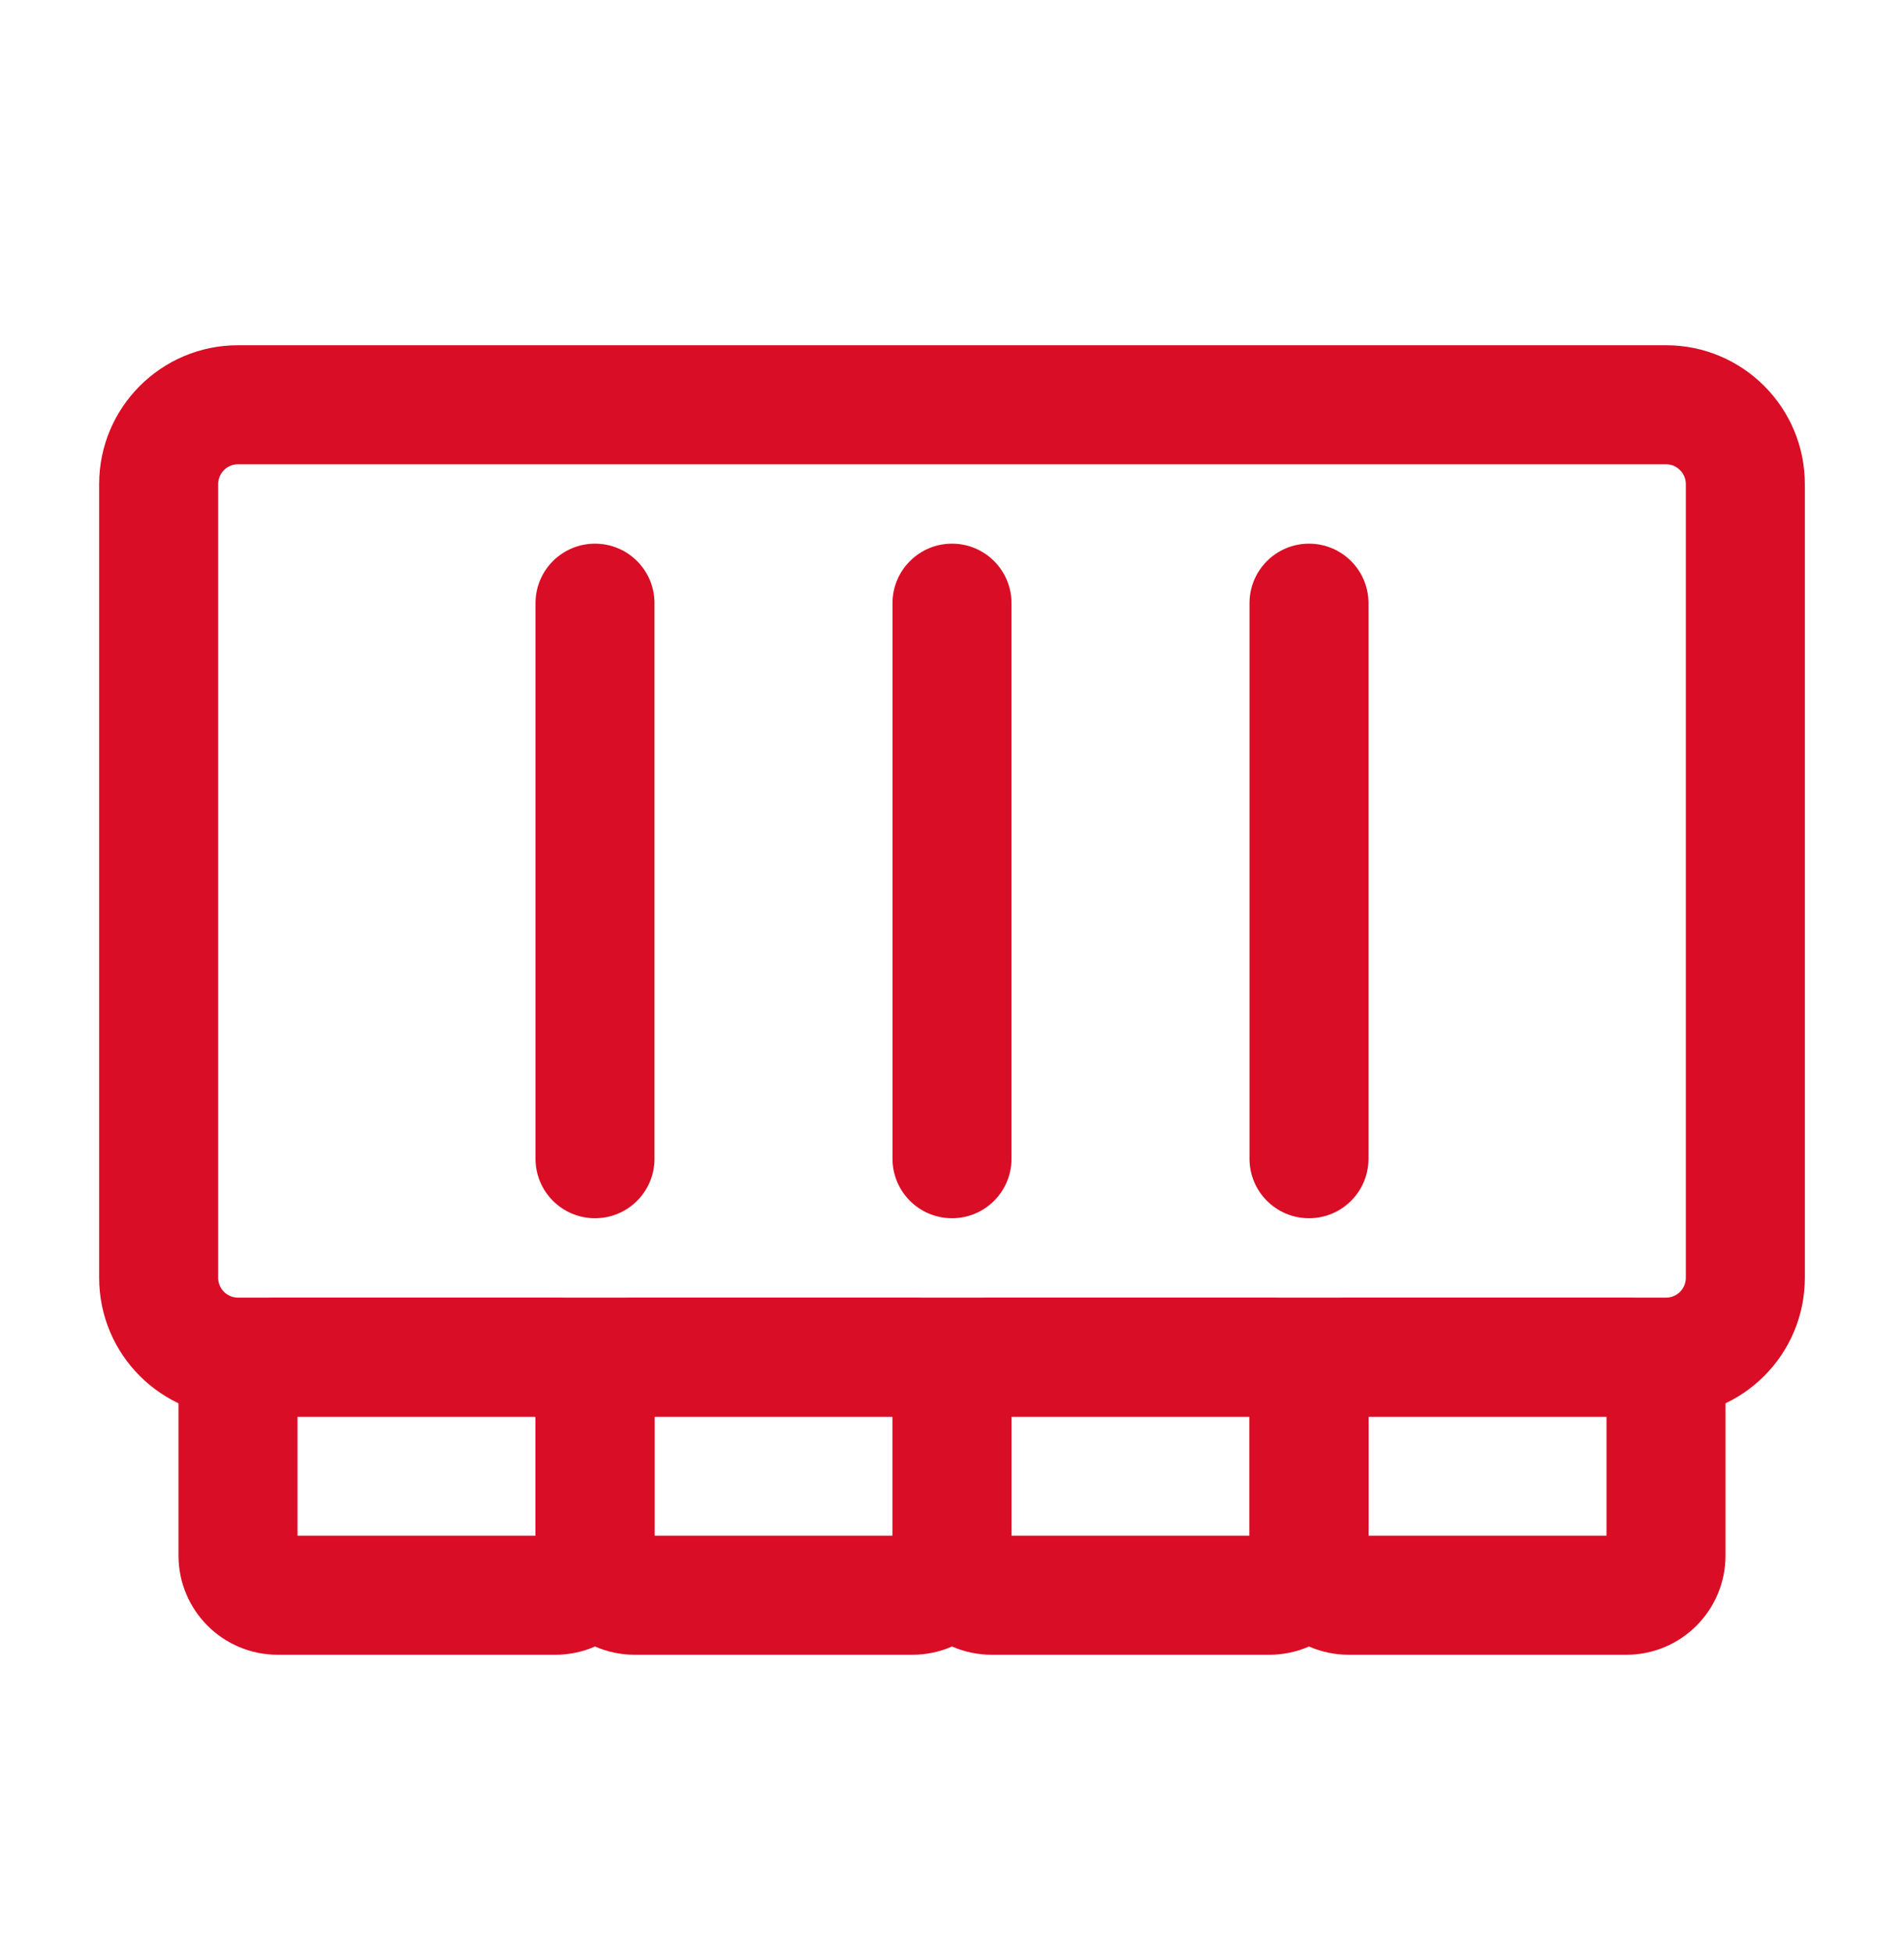 <svg width="40" height="41" viewBox="0 0 40 41" fill="none" xmlns="http://www.w3.org/2000/svg">
<path fill-rule="evenodd" clip-rule="evenodd" d="M37.917 10.167C37.917 8.556 36.611 7.25 35 7.25H5C3.389 7.25 2.083 8.556 2.083 10.167V26.833C2.083 28.444 3.389 29.75 5 29.75H35C36.611 29.75 37.917 28.444 37.917 26.833V10.167ZM35 9.75C35.23 9.75 35.417 9.937 35.417 10.167V26.833C35.417 27.064 35.23 27.25 35 27.25H5C4.77 27.25 4.583 27.064 4.583 26.833V10.167C4.583 9.937 4.77 9.75 5 9.75H35Z" fill="#D90D25"/>
<path fill-rule="evenodd" clip-rule="evenodd" d="M3.75 32.667C3.75 33.817 4.683 34.75 5.833 34.75H11.667C12.817 34.75 13.75 33.817 13.75 32.667V29.333C13.75 28.183 12.817 27.25 11.667 27.25H5.833C4.683 27.25 3.75 28.183 3.75 29.333V32.667ZM6.25 32.25V29.75H11.25V32.25H6.25Z" fill="#D90D25"/>
<path fill-rule="evenodd" clip-rule="evenodd" d="M11.25 32.667C11.25 33.817 12.183 34.75 13.334 34.75H19.167C20.317 34.75 21.25 33.817 21.25 32.667V29.333C21.25 28.183 20.317 27.25 19.167 27.25H13.334C12.183 27.25 11.25 28.183 11.25 29.333V32.667ZM13.75 32.25V29.75H18.75V32.25H13.75Z" fill="#D90D25"/>
<path fill-rule="evenodd" clip-rule="evenodd" d="M18.75 32.667C18.75 33.817 19.683 34.75 20.834 34.75H26.667C27.817 34.75 28.75 33.817 28.75 32.667V29.333C28.75 28.183 27.817 27.25 26.667 27.25H20.834C19.683 27.25 18.75 28.183 18.75 29.333V32.667ZM21.25 32.25V29.75H26.25V32.25H21.25Z" fill="#D90D25"/>
<path fill-rule="evenodd" clip-rule="evenodd" d="M26.25 32.667C26.25 33.817 27.183 34.75 28.334 34.75H34.167C35.317 34.75 36.25 33.817 36.25 32.667V29.333C36.25 28.183 35.317 27.25 34.167 27.25H28.334C27.183 27.25 26.25 28.183 26.25 29.333V32.667ZM28.75 32.25V29.75H33.75V32.25H28.75Z" fill="#D90D25"/>
<path fill-rule="evenodd" clip-rule="evenodd" d="M12.5 11.417C13.191 11.417 13.75 11.976 13.75 12.667V24.333C13.75 25.024 13.191 25.583 12.5 25.583C11.81 25.583 11.25 25.024 11.25 24.333V12.667C11.25 11.976 11.81 11.417 12.5 11.417Z" fill="#D90D25"/>
<path fill-rule="evenodd" clip-rule="evenodd" d="M20 11.417C20.691 11.417 21.25 11.976 21.25 12.667V24.333C21.25 25.024 20.691 25.583 20 25.583C19.31 25.583 18.75 25.024 18.75 24.333V12.667C18.75 11.976 19.31 11.417 20 11.417Z" fill="#D90D25"/>
<path fill-rule="evenodd" clip-rule="evenodd" d="M27.5 11.417C28.191 11.417 28.75 11.976 28.75 12.667V24.333C28.75 25.024 28.191 25.583 27.5 25.583C26.81 25.583 26.25 25.024 26.25 24.333V12.667C26.25 11.976 26.81 11.417 27.5 11.417Z" fill="#D90D25"/>
</svg>
